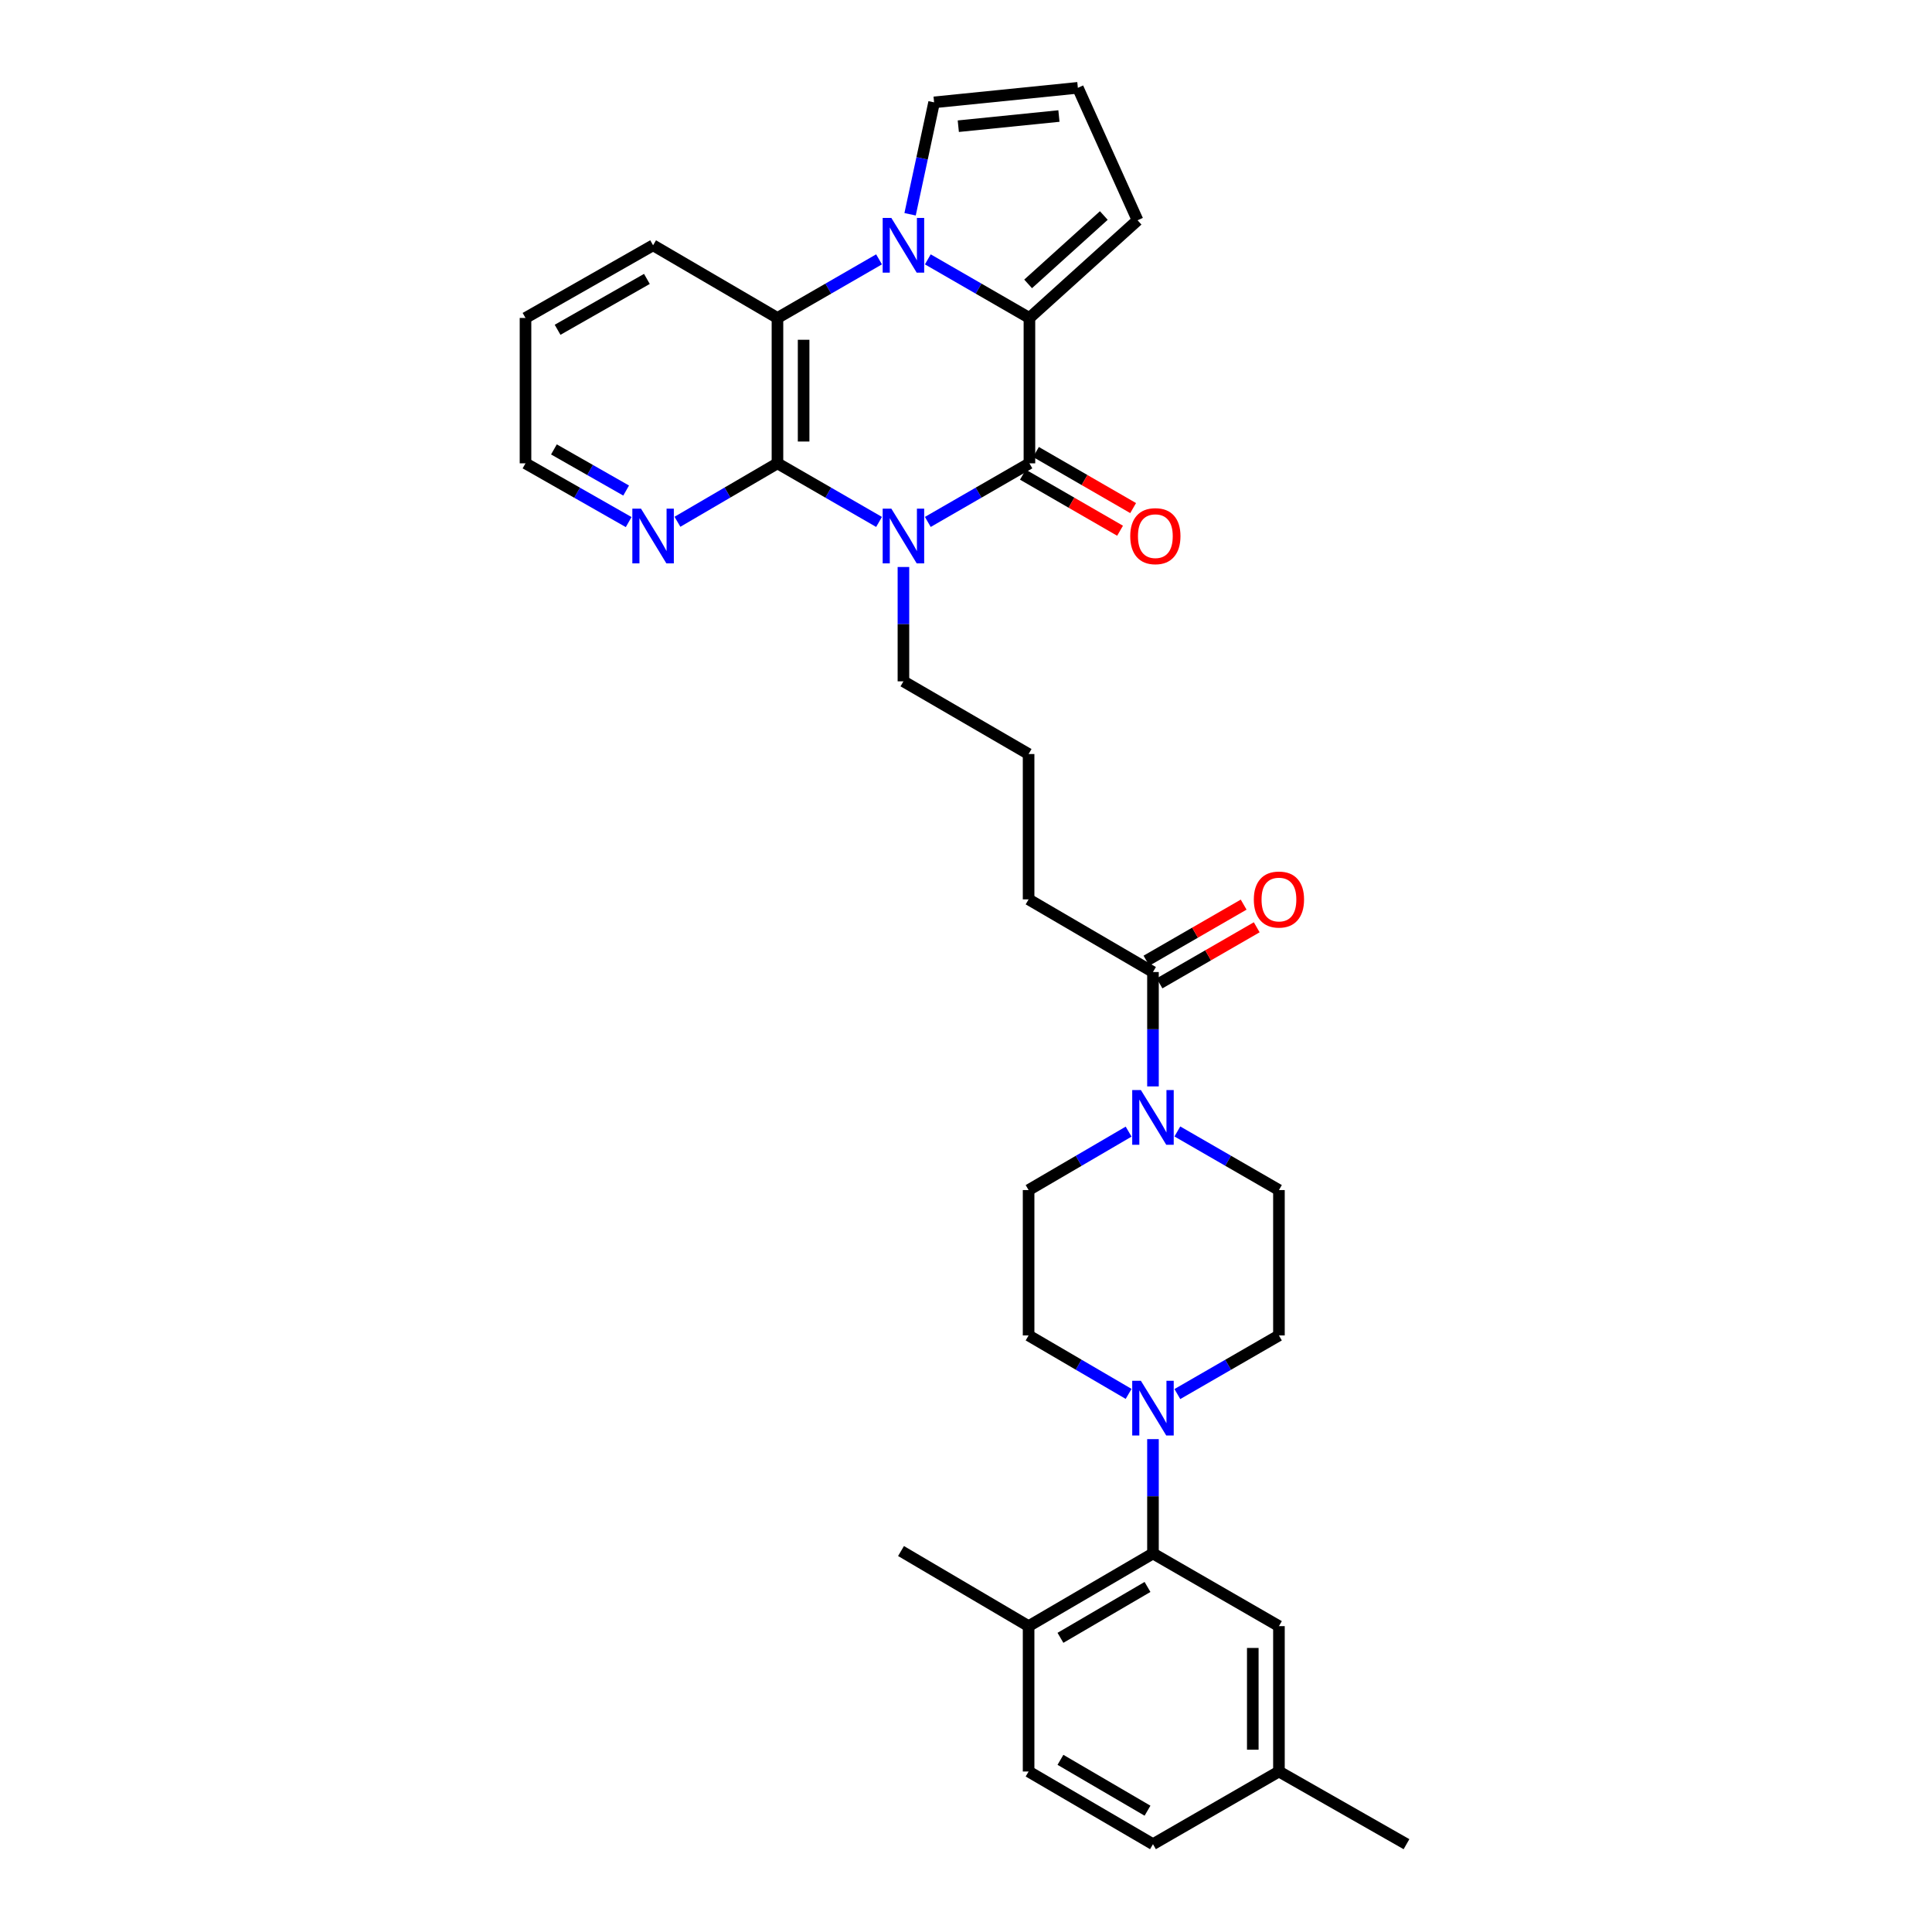 <?xml version='1.0' encoding='iso-8859-1'?>
<svg version='1.1' baseProfile='full'
              xmlns='http://www.w3.org/2000/svg'
                      xmlns:rdkit='http://www.rdkit.org/xml'
                      xmlns:xlink='http://www.w3.org/1999/xlink'
                  xml:space='preserve'
width='1000px' height='1000px' viewBox='0 0 1000 1000'>
<!-- END OF HEADER -->
<rect style='opacity:1.0;fill:#FFFFFF;stroke:none' width='1000' height='1000' x='0' y='0'> </rect>
<path class='bond-0' d='M 480.236,270.152 L 506.533,254.985' style='fill:none;fill-rule:evenodd;stroke:#0000FF;stroke-width:6px;stroke-linecap:butt;stroke-linejoin:miter;stroke-opacity:1' />
<path class='bond-0' d='M 506.533,254.985 L 532.83,239.818' style='fill:none;fill-rule:evenodd;stroke:#000000;stroke-width:6px;stroke-linecap:butt;stroke-linejoin:miter;stroke-opacity:1' />
<path class='bond-3' d='M 454.992,270.15 L 428.702,254.984' style='fill:none;fill-rule:evenodd;stroke:#0000FF;stroke-width:6px;stroke-linecap:butt;stroke-linejoin:miter;stroke-opacity:1' />
<path class='bond-3' d='M 428.702,254.984 L 402.412,239.818' style='fill:none;fill-rule:evenodd;stroke:#000000;stroke-width:6px;stroke-linecap:butt;stroke-linejoin:miter;stroke-opacity:1' />
<path class='bond-21' d='M 467.614,293.472 L 467.614,323.066' style='fill:none;fill-rule:evenodd;stroke:#0000FF;stroke-width:6px;stroke-linecap:butt;stroke-linejoin:miter;stroke-opacity:1' />
<path class='bond-21' d='M 467.614,323.066 L 467.614,352.659' style='fill:none;fill-rule:evenodd;stroke:#000000;stroke-width:6px;stroke-linecap:butt;stroke-linejoin:miter;stroke-opacity:1' />
<path class='bond-2' d='M 532.83,239.818 L 532.83,164.576' style='fill:none;fill-rule:evenodd;stroke:#000000;stroke-width:6px;stroke-linecap:butt;stroke-linejoin:miter;stroke-opacity:1' />
<path class='bond-12' d='M 529.447,245.681 L 554.596,260.194' style='fill:none;fill-rule:evenodd;stroke:#000000;stroke-width:6px;stroke-linecap:butt;stroke-linejoin:miter;stroke-opacity:1' />
<path class='bond-12' d='M 554.596,260.194 L 579.744,274.707' style='fill:none;fill-rule:evenodd;stroke:#FF0000;stroke-width:6px;stroke-linecap:butt;stroke-linejoin:miter;stroke-opacity:1' />
<path class='bond-12' d='M 536.214,233.955 L 561.362,248.468' style='fill:none;fill-rule:evenodd;stroke:#000000;stroke-width:6px;stroke-linecap:butt;stroke-linejoin:miter;stroke-opacity:1' />
<path class='bond-12' d='M 561.362,248.468 L 586.511,262.981' style='fill:none;fill-rule:evenodd;stroke:#FF0000;stroke-width:6px;stroke-linecap:butt;stroke-linejoin:miter;stroke-opacity:1' />
<path class='bond-1' d='M 454.992,134.243 L 428.702,149.41' style='fill:none;fill-rule:evenodd;stroke:#0000FF;stroke-width:6px;stroke-linecap:butt;stroke-linejoin:miter;stroke-opacity:1' />
<path class='bond-1' d='M 428.702,149.41 L 402.412,164.576' style='fill:none;fill-rule:evenodd;stroke:#000000;stroke-width:6px;stroke-linecap:butt;stroke-linejoin:miter;stroke-opacity:1' />
<path class='bond-10' d='M 471.059,110.911 L 477.275,81.947' style='fill:none;fill-rule:evenodd;stroke:#0000FF;stroke-width:6px;stroke-linecap:butt;stroke-linejoin:miter;stroke-opacity:1' />
<path class='bond-10' d='M 477.275,81.947 L 483.491,52.983' style='fill:none;fill-rule:evenodd;stroke:#000000;stroke-width:6px;stroke-linecap:butt;stroke-linejoin:miter;stroke-opacity:1' />
<path class='bond-32' d='M 480.236,134.242 L 506.533,149.409' style='fill:none;fill-rule:evenodd;stroke:#0000FF;stroke-width:6px;stroke-linecap:butt;stroke-linejoin:miter;stroke-opacity:1' />
<path class='bond-32' d='M 506.533,149.409 L 532.83,164.576' style='fill:none;fill-rule:evenodd;stroke:#000000;stroke-width:6px;stroke-linecap:butt;stroke-linejoin:miter;stroke-opacity:1' />
<path class='bond-11' d='M 532.83,164.576 L 588.803,114.011' style='fill:none;fill-rule:evenodd;stroke:#000000;stroke-width:6px;stroke-linecap:butt;stroke-linejoin:miter;stroke-opacity:1' />
<path class='bond-11' d='M 532.151,146.945 L 571.332,111.549' style='fill:none;fill-rule:evenodd;stroke:#000000;stroke-width:6px;stroke-linecap:butt;stroke-linejoin:miter;stroke-opacity:1' />
<path class='bond-4' d='M 402.412,239.818 L 402.412,164.576' style='fill:none;fill-rule:evenodd;stroke:#000000;stroke-width:6px;stroke-linecap:butt;stroke-linejoin:miter;stroke-opacity:1' />
<path class='bond-4' d='M 415.95,228.532 L 415.95,175.862' style='fill:none;fill-rule:evenodd;stroke:#000000;stroke-width:6px;stroke-linecap:butt;stroke-linejoin:miter;stroke-opacity:1' />
<path class='bond-9' d='M 402.412,239.818 L 376.527,254.943' style='fill:none;fill-rule:evenodd;stroke:#000000;stroke-width:6px;stroke-linecap:butt;stroke-linejoin:miter;stroke-opacity:1' />
<path class='bond-9' d='M 376.527,254.943 L 350.642,270.067' style='fill:none;fill-rule:evenodd;stroke:#0000FF;stroke-width:6px;stroke-linecap:butt;stroke-linejoin:miter;stroke-opacity:1' />
<path class='bond-25' d='M 402.412,164.576 L 338.038,126.962' style='fill:none;fill-rule:evenodd;stroke:#000000;stroke-width:6px;stroke-linecap:butt;stroke-linejoin:miter;stroke-opacity:1' />
<path class='bond-5' d='M 609.398,721.564 L 635.687,706.392' style='fill:none;fill-rule:evenodd;stroke:#0000FF;stroke-width:6px;stroke-linecap:butt;stroke-linejoin:miter;stroke-opacity:1' />
<path class='bond-5' d='M 635.687,706.392 L 661.977,691.22' style='fill:none;fill-rule:evenodd;stroke:#000000;stroke-width:6px;stroke-linecap:butt;stroke-linejoin:miter;stroke-opacity:1' />
<path class='bond-7' d='M 596.776,744.889 L 596.776,774.482' style='fill:none;fill-rule:evenodd;stroke:#0000FF;stroke-width:6px;stroke-linecap:butt;stroke-linejoin:miter;stroke-opacity:1' />
<path class='bond-7' d='M 596.776,774.482 L 596.776,804.076' style='fill:none;fill-rule:evenodd;stroke:#000000;stroke-width:6px;stroke-linecap:butt;stroke-linejoin:miter;stroke-opacity:1' />
<path class='bond-35' d='M 584.172,721.481 L 558.286,706.35' style='fill:none;fill-rule:evenodd;stroke:#0000FF;stroke-width:6px;stroke-linecap:butt;stroke-linejoin:miter;stroke-opacity:1' />
<path class='bond-35' d='M 558.286,706.35 L 532.401,691.22' style='fill:none;fill-rule:evenodd;stroke:#000000;stroke-width:6px;stroke-linecap:butt;stroke-linejoin:miter;stroke-opacity:1' />
<path class='bond-6' d='M 596.776,562.323 L 596.776,532.722' style='fill:none;fill-rule:evenodd;stroke:#0000FF;stroke-width:6px;stroke-linecap:butt;stroke-linejoin:miter;stroke-opacity:1' />
<path class='bond-6' d='M 596.776,532.722 L 596.776,503.121' style='fill:none;fill-rule:evenodd;stroke:#000000;stroke-width:6px;stroke-linecap:butt;stroke-linejoin:miter;stroke-opacity:1' />
<path class='bond-17' d='M 584.172,585.728 L 558.287,600.853' style='fill:none;fill-rule:evenodd;stroke:#0000FF;stroke-width:6px;stroke-linecap:butt;stroke-linejoin:miter;stroke-opacity:1' />
<path class='bond-17' d='M 558.287,600.853 L 532.401,615.977' style='fill:none;fill-rule:evenodd;stroke:#000000;stroke-width:6px;stroke-linecap:butt;stroke-linejoin:miter;stroke-opacity:1' />
<path class='bond-18' d='M 609.397,585.645 L 635.687,600.811' style='fill:none;fill-rule:evenodd;stroke:#0000FF;stroke-width:6px;stroke-linecap:butt;stroke-linejoin:miter;stroke-opacity:1' />
<path class='bond-18' d='M 635.687,600.811 L 661.977,615.977' style='fill:none;fill-rule:evenodd;stroke:#000000;stroke-width:6px;stroke-linecap:butt;stroke-linejoin:miter;stroke-opacity:1' />
<path class='bond-14' d='M 596.776,804.076 L 532.401,841.689' style='fill:none;fill-rule:evenodd;stroke:#000000;stroke-width:6px;stroke-linecap:butt;stroke-linejoin:miter;stroke-opacity:1' />
<path class='bond-14' d='M 593.949,821.407 L 548.887,847.736' style='fill:none;fill-rule:evenodd;stroke:#000000;stroke-width:6px;stroke-linecap:butt;stroke-linejoin:miter;stroke-opacity:1' />
<path class='bond-19' d='M 596.776,804.076 L 661.977,841.689' style='fill:none;fill-rule:evenodd;stroke:#000000;stroke-width:6px;stroke-linecap:butt;stroke-linejoin:miter;stroke-opacity:1' />
<path class='bond-8' d='M 596.776,503.121 L 532.401,465.515' style='fill:none;fill-rule:evenodd;stroke:#000000;stroke-width:6px;stroke-linecap:butt;stroke-linejoin:miter;stroke-opacity:1' />
<path class='bond-20' d='M 600.158,508.985 L 625.318,494.474' style='fill:none;fill-rule:evenodd;stroke:#000000;stroke-width:6px;stroke-linecap:butt;stroke-linejoin:miter;stroke-opacity:1' />
<path class='bond-20' d='M 625.318,494.474 L 650.477,479.962' style='fill:none;fill-rule:evenodd;stroke:#FF0000;stroke-width:6px;stroke-linecap:butt;stroke-linejoin:miter;stroke-opacity:1' />
<path class='bond-20' d='M 593.394,497.258 L 618.554,482.746' style='fill:none;fill-rule:evenodd;stroke:#000000;stroke-width:6px;stroke-linecap:butt;stroke-linejoin:miter;stroke-opacity:1' />
<path class='bond-20' d='M 618.554,482.746 L 643.713,468.235' style='fill:none;fill-rule:evenodd;stroke:#FF0000;stroke-width:6px;stroke-linecap:butt;stroke-linejoin:miter;stroke-opacity:1' />
<path class='bond-28' d='M 325.398,270.232 L 298.7,255.025' style='fill:none;fill-rule:evenodd;stroke:#0000FF;stroke-width:6px;stroke-linecap:butt;stroke-linejoin:miter;stroke-opacity:1' />
<path class='bond-28' d='M 298.7,255.025 L 272.001,239.818' style='fill:none;fill-rule:evenodd;stroke:#000000;stroke-width:6px;stroke-linecap:butt;stroke-linejoin:miter;stroke-opacity:1' />
<path class='bond-28' d='M 324.089,253.906 L 305.4,243.261' style='fill:none;fill-rule:evenodd;stroke:#0000FF;stroke-width:6px;stroke-linecap:butt;stroke-linejoin:miter;stroke-opacity:1' />
<path class='bond-28' d='M 305.4,243.261 L 286.711,232.616' style='fill:none;fill-rule:evenodd;stroke:#000000;stroke-width:6px;stroke-linecap:butt;stroke-linejoin:miter;stroke-opacity:1' />
<path class='bond-34' d='M 483.491,52.983 L 557.898,45.455' style='fill:none;fill-rule:evenodd;stroke:#000000;stroke-width:6px;stroke-linecap:butt;stroke-linejoin:miter;stroke-opacity:1' />
<path class='bond-34' d='M 496.015,65.323 L 548.1,60.053' style='fill:none;fill-rule:evenodd;stroke:#000000;stroke-width:6px;stroke-linecap:butt;stroke-linejoin:miter;stroke-opacity:1' />
<path class='bond-13' d='M 588.803,114.011 L 557.898,45.455' style='fill:none;fill-rule:evenodd;stroke:#000000;stroke-width:6px;stroke-linecap:butt;stroke-linejoin:miter;stroke-opacity:1' />
<path class='bond-22' d='M 532.401,841.689 L 532.401,916.932' style='fill:none;fill-rule:evenodd;stroke:#000000;stroke-width:6px;stroke-linecap:butt;stroke-linejoin:miter;stroke-opacity:1' />
<path class='bond-29' d='M 532.401,841.689 L 466.365,802.812' style='fill:none;fill-rule:evenodd;stroke:#000000;stroke-width:6px;stroke-linecap:butt;stroke-linejoin:miter;stroke-opacity:1' />
<path class='bond-15' d='M 532.401,691.22 L 532.401,615.977' style='fill:none;fill-rule:evenodd;stroke:#000000;stroke-width:6px;stroke-linecap:butt;stroke-linejoin:miter;stroke-opacity:1' />
<path class='bond-16' d='M 661.977,691.22 L 661.977,615.977' style='fill:none;fill-rule:evenodd;stroke:#000000;stroke-width:6px;stroke-linecap:butt;stroke-linejoin:miter;stroke-opacity:1' />
<path class='bond-23' d='M 661.977,841.689 L 661.977,916.932' style='fill:none;fill-rule:evenodd;stroke:#000000;stroke-width:6px;stroke-linecap:butt;stroke-linejoin:miter;stroke-opacity:1' />
<path class='bond-23' d='M 648.439,852.976 L 648.439,905.645' style='fill:none;fill-rule:evenodd;stroke:#000000;stroke-width:6px;stroke-linecap:butt;stroke-linejoin:miter;stroke-opacity:1' />
<path class='bond-27' d='M 467.614,352.659 L 532.401,390.288' style='fill:none;fill-rule:evenodd;stroke:#000000;stroke-width:6px;stroke-linecap:butt;stroke-linejoin:miter;stroke-opacity:1' />
<path class='bond-36' d='M 532.401,916.932 L 596.776,954.545' style='fill:none;fill-rule:evenodd;stroke:#000000;stroke-width:6px;stroke-linecap:butt;stroke-linejoin:miter;stroke-opacity:1' />
<path class='bond-36' d='M 548.887,910.885 L 593.949,937.214' style='fill:none;fill-rule:evenodd;stroke:#000000;stroke-width:6px;stroke-linecap:butt;stroke-linejoin:miter;stroke-opacity:1' />
<path class='bond-24' d='M 661.977,916.932 L 596.776,954.545' style='fill:none;fill-rule:evenodd;stroke:#000000;stroke-width:6px;stroke-linecap:butt;stroke-linejoin:miter;stroke-opacity:1' />
<path class='bond-30' d='M 661.977,916.932 L 727.999,954.545' style='fill:none;fill-rule:evenodd;stroke:#000000;stroke-width:6px;stroke-linecap:butt;stroke-linejoin:miter;stroke-opacity:1' />
<path class='bond-33' d='M 338.038,126.962 L 272.001,164.576' style='fill:none;fill-rule:evenodd;stroke:#000000;stroke-width:6px;stroke-linecap:butt;stroke-linejoin:miter;stroke-opacity:1' />
<path class='bond-33' d='M 334.833,144.368 L 288.607,170.697' style='fill:none;fill-rule:evenodd;stroke:#000000;stroke-width:6px;stroke-linecap:butt;stroke-linejoin:miter;stroke-opacity:1' />
<path class='bond-26' d='M 532.401,465.515 L 532.401,390.288' style='fill:none;fill-rule:evenodd;stroke:#000000;stroke-width:6px;stroke-linecap:butt;stroke-linejoin:miter;stroke-opacity:1' />
<path class='bond-31' d='M 272.001,239.818 L 272.001,164.576' style='fill:none;fill-rule:evenodd;stroke:#000000;stroke-width:6px;stroke-linecap:butt;stroke-linejoin:miter;stroke-opacity:1' />
<path  class='atom-0' d='M 461.354 263.272
L 470.634 278.272
Q 471.554 279.752, 473.034 282.432
Q 474.514 285.112, 474.594 285.272
L 474.594 263.272
L 478.354 263.272
L 478.354 291.592
L 474.474 291.592
L 464.514 275.192
Q 463.354 273.272, 462.114 271.072
Q 460.914 268.872, 460.554 268.192
L 460.554 291.592
L 456.874 291.592
L 456.874 263.272
L 461.354 263.272
' fill='#0000FF'/>
<path  class='atom-2' d='M 461.354 112.802
L 470.634 127.802
Q 471.554 129.282, 473.034 131.962
Q 474.514 134.642, 474.594 134.802
L 474.594 112.802
L 478.354 112.802
L 478.354 141.122
L 474.474 141.122
L 464.514 124.722
Q 463.354 122.802, 462.114 120.602
Q 460.914 118.402, 460.554 117.722
L 460.554 141.122
L 456.874 141.122
L 456.874 112.802
L 461.354 112.802
' fill='#0000FF'/>
<path  class='atom-6' d='M 590.516 714.688
L 599.796 729.688
Q 600.716 731.168, 602.196 733.848
Q 603.676 736.528, 603.756 736.688
L 603.756 714.688
L 607.516 714.688
L 607.516 743.008
L 603.636 743.008
L 593.676 726.608
Q 592.516 724.688, 591.276 722.488
Q 590.076 720.288, 589.716 719.608
L 589.716 743.008
L 586.036 743.008
L 586.036 714.688
L 590.516 714.688
' fill='#0000FF'/>
<path  class='atom-7' d='M 590.516 564.204
L 599.796 579.204
Q 600.716 580.684, 602.196 583.364
Q 603.676 586.044, 603.756 586.204
L 603.756 564.204
L 607.516 564.204
L 607.516 592.524
L 603.636 592.524
L 593.676 576.124
Q 592.516 574.204, 591.276 572.004
Q 590.076 569.804, 589.716 569.124
L 589.716 592.524
L 586.036 592.524
L 586.036 564.204
L 590.516 564.204
' fill='#0000FF'/>
<path  class='atom-10' d='M 331.778 263.272
L 341.058 278.272
Q 341.978 279.752, 343.458 282.432
Q 344.938 285.112, 345.018 285.272
L 345.018 263.272
L 348.778 263.272
L 348.778 291.592
L 344.898 291.592
L 334.938 275.192
Q 333.778 273.272, 332.538 271.072
Q 331.338 268.872, 330.978 268.192
L 330.978 291.592
L 327.298 291.592
L 327.298 263.272
L 331.778 263.272
' fill='#0000FF'/>
<path  class='atom-13' d='M 585.009 277.512
Q 585.009 270.712, 588.369 266.912
Q 591.729 263.112, 598.009 263.112
Q 604.289 263.112, 607.649 266.912
Q 611.009 270.712, 611.009 277.512
Q 611.009 284.392, 607.609 288.312
Q 604.209 292.192, 598.009 292.192
Q 591.769 292.192, 588.369 288.312
Q 585.009 284.432, 585.009 277.512
M 598.009 288.992
Q 602.329 288.992, 604.649 286.112
Q 607.009 283.192, 607.009 277.512
Q 607.009 271.952, 604.649 269.152
Q 602.329 266.312, 598.009 266.312
Q 593.689 266.312, 591.329 269.112
Q 589.009 271.912, 589.009 277.512
Q 589.009 283.232, 591.329 286.112
Q 593.689 288.992, 598.009 288.992
' fill='#FF0000'/>
<path  class='atom-21' d='M 648.977 465.595
Q 648.977 458.795, 652.337 454.995
Q 655.697 451.195, 661.977 451.195
Q 668.257 451.195, 671.617 454.995
Q 674.977 458.795, 674.977 465.595
Q 674.977 472.475, 671.577 476.395
Q 668.177 480.275, 661.977 480.275
Q 655.737 480.275, 652.337 476.395
Q 648.977 472.515, 648.977 465.595
M 661.977 477.075
Q 666.297 477.075, 668.617 474.195
Q 670.977 471.275, 670.977 465.595
Q 670.977 460.035, 668.617 457.235
Q 666.297 454.395, 661.977 454.395
Q 657.657 454.395, 655.297 457.195
Q 652.977 459.995, 652.977 465.595
Q 652.977 471.315, 655.297 474.195
Q 657.657 477.075, 661.977 477.075
' fill='#FF0000'/>
</svg>

